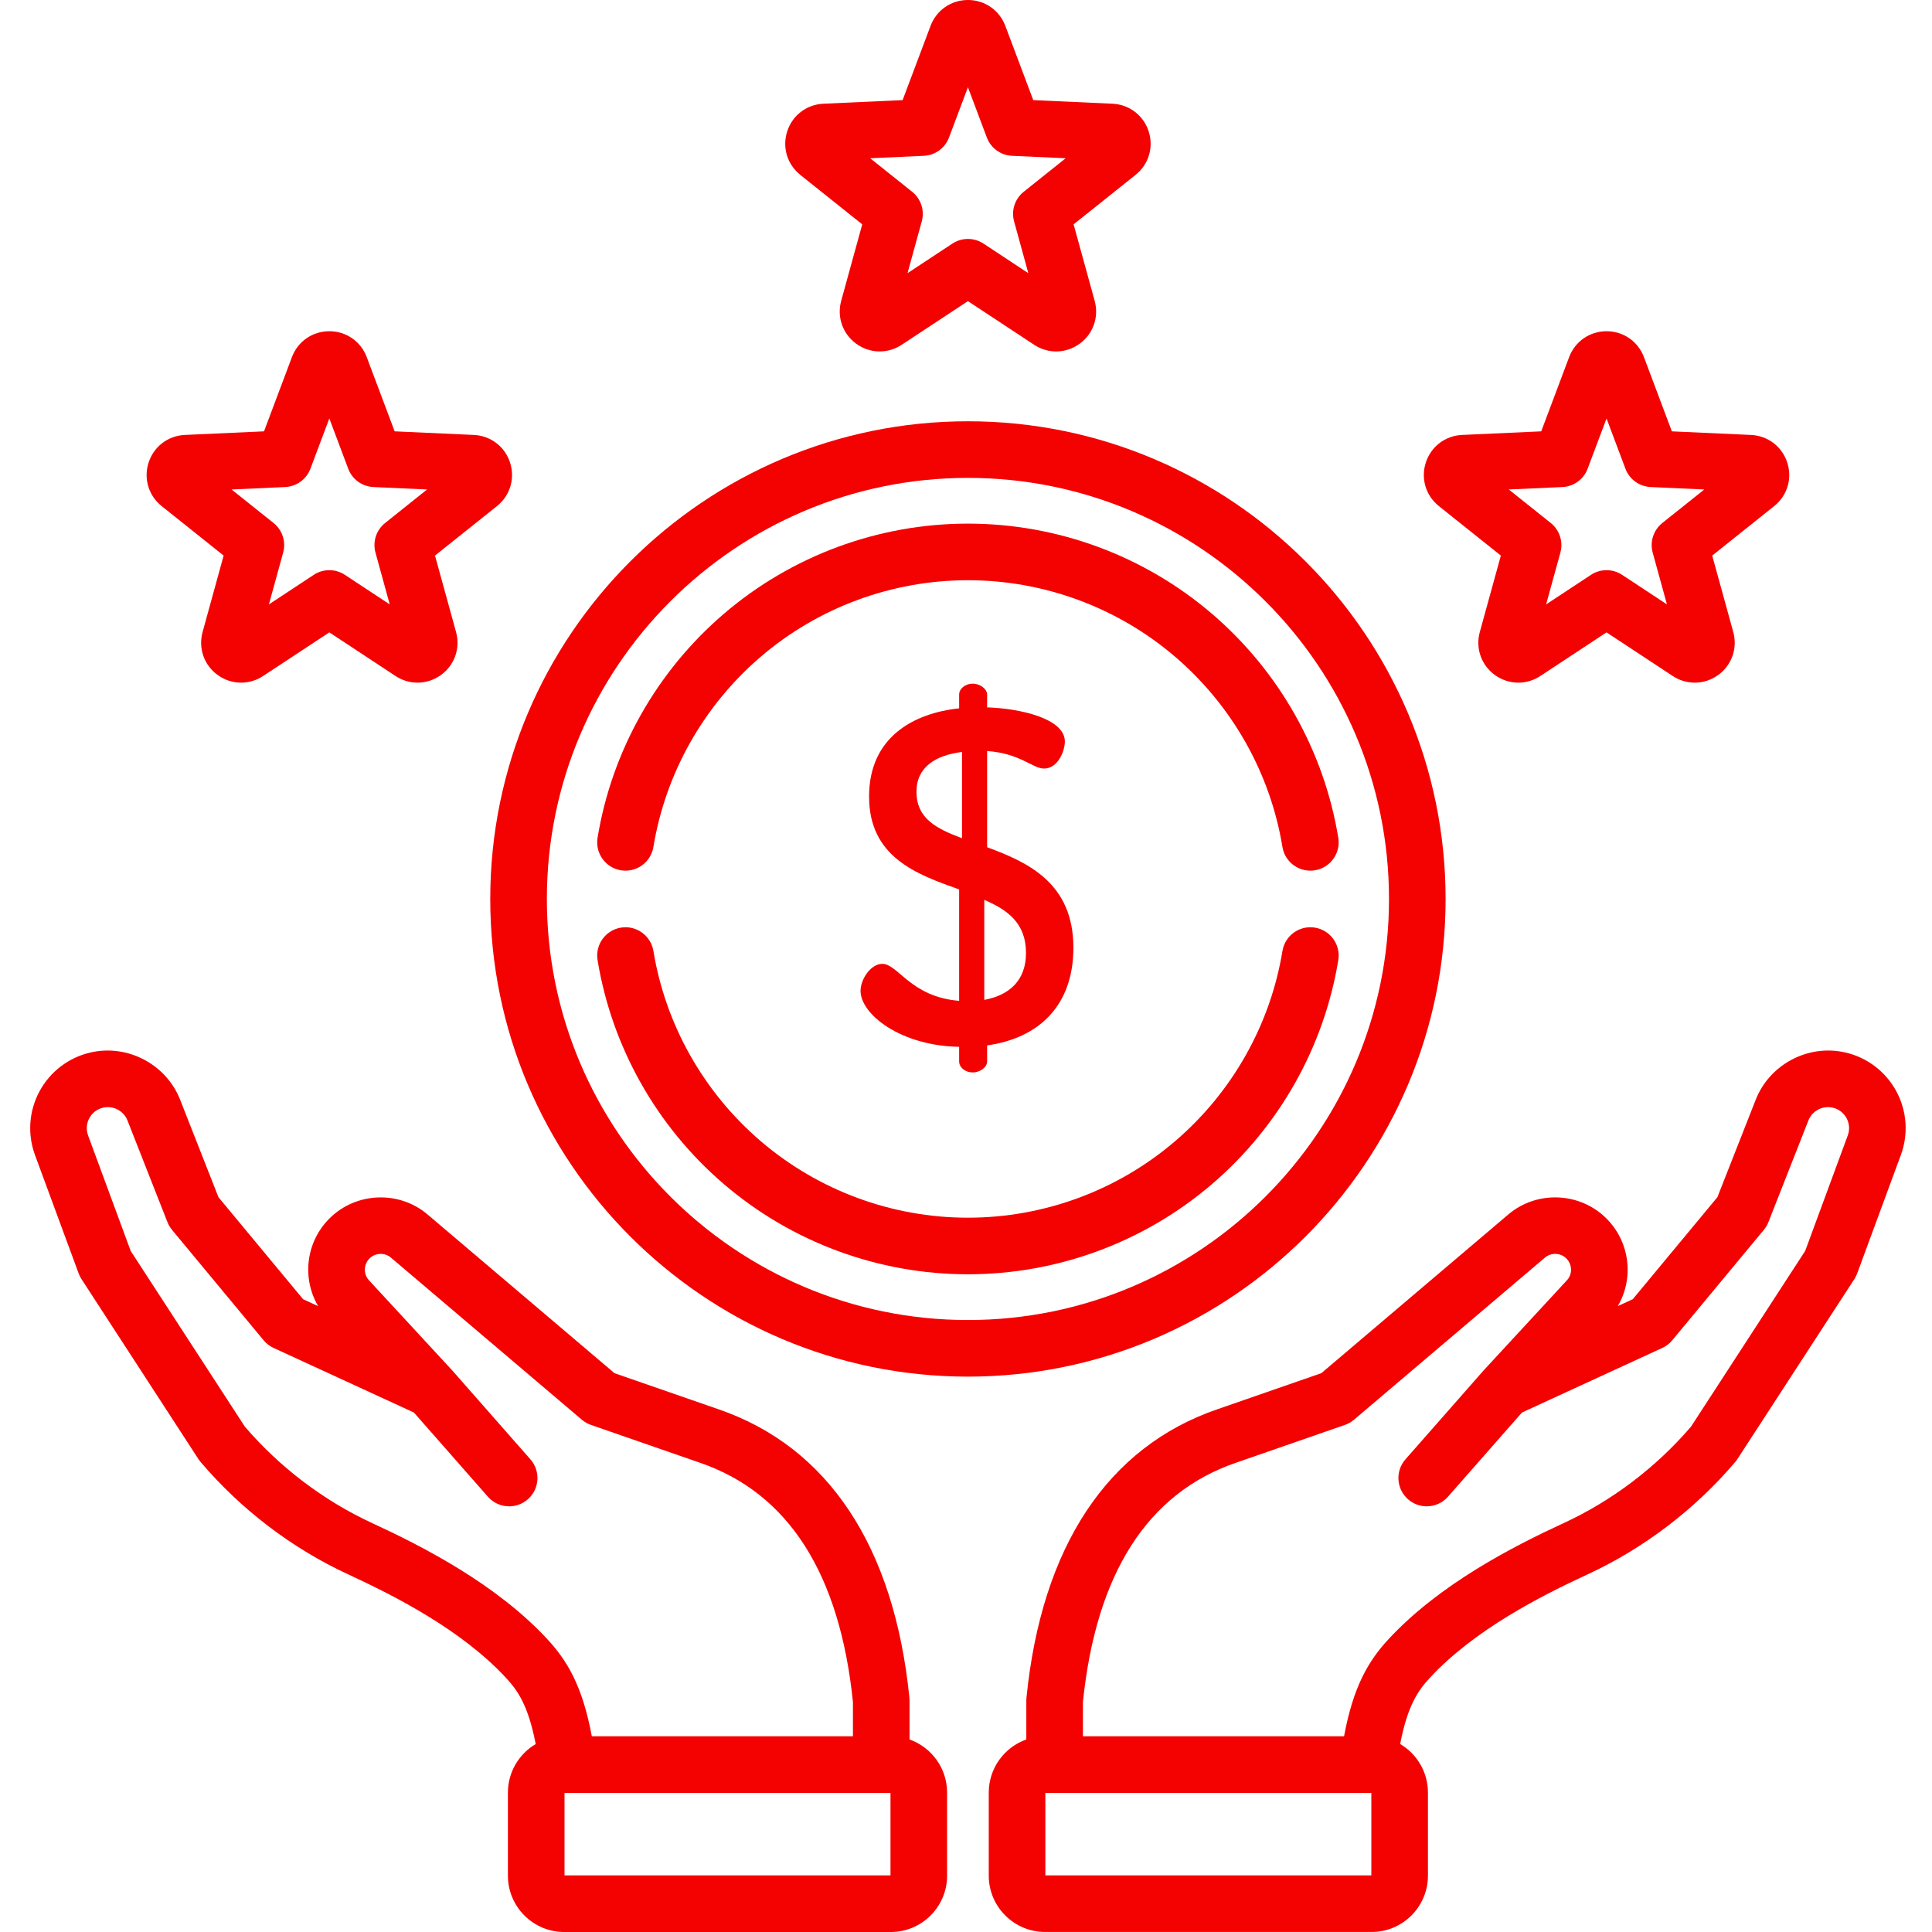 <svg height="512pt" viewBox="-8 0 512 512.001" width="512pt" xmlns="http://www.w3.org/2000/svg">

<path d="m233.035 460.98v-10.305c0-.246-.012-.496-.035-.746-4.004-40.02-21.5-66.461-50.578-76.453l-27.57-9.566-49.551-42.066c-7.543-6.406-18.945-5.949-25.961 1.027-6.301 6.277-7.371 15.844-3.031 23.27l-3.988-1.836-22.426-27.031-10.156-25.828c-3.699-9.41-13.922-14.797-23.773-12.523-5.762 1.324-10.676 5.066-13.488 10.27-2.812 5.199-3.25 11.363-1.203 16.91l11.578 31.395c.191.523.445 1.023.75 1.488l30.973 47.672c.176.27.367.523.574.77 10.738 12.637 24.289 22.949 39.188 29.828 12.297 5.676 30.004 14.691 41.742 27.379 3.016 3.258 5.883 7.145 7.887 17.559-4.402 2.598-7.363 7.391-7.363 12.859v22.031c0 8.227 6.691 14.918 14.918 14.918h86.551c8.227 0 14.918-6.691 14.918-14.918v-22.031c0-6.484-4.16-12.02-9.953-14.07zm-142.414-57.348c-12.793-5.906-24.449-14.738-33.738-25.562l-30.25-46.555-11.289-30.605c-.758-2.059-.121-3.758.328-4.586s1.52-2.293 3.66-2.785c2.668-.617 5.445.844 6.449 3.395l10.594 26.945c.293.738.699 1.43 1.207 2.043l24.281 29.27c.715.863 1.617 1.555 2.637 2.023l37.191 17.121 19.609 22.309c1.48 1.684 3.555 2.547 5.637 2.547 1.758 0 3.523-.617 4.949-1.867 3.109-2.734 3.414-7.473.68-10.586l-20.66-23.5c-.047-.055-.098-.109-.148-.16l-21.98-23.793c-1.508-1.66-1.441-4.199.148-5.781 1.527-1.523 4.02-1.625 5.668-.227l50.621 42.977c.707.598 1.52 1.062 2.395 1.363l28.918 10.035c23.398 8.043 37.027 29.375 40.512 63.402v9.078h-69.203c-2.465-13.293-6.523-20.043-11.746-25.691-13.551-14.641-33.012-24.594-46.469-30.809zm137.367 93.367h-86.387v-21.867h86.387zm0 0" fill="#f40101"/>

<path d="m494.543 289.191c-2.809-5.203-7.727-8.945-13.488-10.27-9.852-2.273-20.074 3.113-23.773 12.523l-10.156 25.824-22.426 27.035-3.969 1.828c4.324-7.398 3.258-16.98-3.051-23.262-7.012-6.98-18.418-7.434-25.957-1.031l-49.555 42.066-27.547 9.562c-29.102 10-46.598 36.438-50.598 76.461-.027.246-.039.496-.039.746v10.305c-5.793 2.051-9.953 7.582-9.953 14.07v22.027c0 8.227 6.695 14.918 14.918 14.918h86.551c8.227 0 14.918-6.691 14.918-14.918v-22.027c0-5.473-2.961-10.266-7.359-12.863 2-10.414 4.871-14.301 7.883-17.559 11.738-12.688 29.445-21.699 41.742-27.379 14.898-6.879 28.453-17.191 39.188-29.828.211-.242.402-.5.574-.77l30.973-47.668c.305-.469.559-.969.75-1.492l11.578-31.391c2.047-5.547 1.609-11.711-1.203-16.91zm-139.125 207.809h-86.387v-21.867h86.387zm126.258-196.09-11.289 30.605-30.25 46.555c-9.289 10.824-20.945 19.656-33.738 25.562-13.457 6.215-32.914 16.164-46.465 30.812-5.223 5.645-9.281 12.395-11.746 25.688h-69.203v-9.074c3.484-34.031 17.113-55.363 40.535-63.41l28.891-10.027c.879-.305 1.691-.77 2.398-1.367l50.621-42.977c1.648-1.395 4.137-1.297 5.668.227 1.59 1.582 1.656 4.125.199 5.73l-22.031 23.84c-.047.055-.098.109-.148.164l-20.66 23.5c-2.734 3.113-2.43 7.852.684 10.586 1.422 1.254 3.188 1.867 4.949 1.867 2.078 0 4.152-.859 5.633-2.547l19.609-22.305 37.191-17.121c1.02-.473 1.922-1.16 2.637-2.027l24.281-29.27c.508-.609.914-1.301 1.207-2.043l10.594-26.941c1.004-2.555 3.777-4.016 6.449-3.398 2.141.492 3.211 1.957 3.66 2.785.449.828 1.082 2.527.324 4.586zm0 0" fill="#f40101"/>

<path d="m373.32 134.125 16.422 13.109-5.578 20.258c-1.184 4.297.383 8.762 3.984 11.383 1.871 1.355 4.043 2.039 6.223 2.039 2.02 0 4.043-.586 5.832-1.766l17.543-11.562 17.547 11.562c3.719 2.449 8.449 2.344 12.055-.273 3.602-2.617 5.168-7.086 3.984-11.383l-5.578-20.258 16.422-13.113c3.48-2.777 4.84-7.309 3.465-11.547-1.379-4.234-5.145-7.102-9.59-7.309l-20.992-.953-7.398-19.672c-1.566-4.168-5.457-6.863-9.914-6.863-4.453 0-8.344 2.695-9.914 6.863l-7.395 19.672-20.992.953c-4.449.203-8.215 3.074-9.59 7.309-1.375 4.238-.016 8.77 3.465 11.551zm32.742-5.055c2.996-.137 5.621-2.043 6.676-4.852l5.012-13.32 5.008 13.32c1.055 2.809 3.684 4.715 6.68 4.852l14.215.648-11.121 8.879c-2.344 1.871-3.348 4.961-2.551 7.852l3.777 13.723-11.883-7.832c-1.25-.824-2.688-1.238-4.125-1.238s-2.879.414-4.129 1.238l-11.883 7.832 3.777-13.723c.797-2.891-.207-5.98-2.551-7.852l-11.121-8.879zm0 0" fill="#f40101"/>

<path d="m34.844 134.125 16.422 13.109-5.578 20.262c-1.184 4.293.383 8.762 3.984 11.379 3.605 2.617 8.336 2.723 12.055.273l17.547-11.562 17.543 11.562c1.789 1.18 3.812 1.766 5.832 1.766 2.18 0 4.352-.684 6.223-2.039 3.605-2.621 5.168-7.086 3.984-11.383l-5.578-20.258 16.422-13.109c3.48-2.781 4.84-7.312 3.465-11.551-1.375-4.234-5.141-7.102-9.59-7.309l-20.992-.953-7.395-19.672c-1.57-4.168-5.461-6.863-9.914-6.863-4.457 0-8.348 2.695-9.914 6.863l-7.395 19.672-20.992.953c-4.453.203-8.215 3.074-9.59 7.309-1.379 4.238-.02 8.77 3.461 11.551zm32.738-5.055c2.996-.137 5.625-2.043 6.68-4.852l5.012-13.32 5.008 13.32c1.055 2.809 3.684 4.715 6.68 4.852l14.215.648-11.121 8.879c-2.344 1.871-3.348 4.961-2.551 7.852l3.777 13.723-11.883-7.832c-2.504-1.652-5.75-1.652-8.254 0l-11.883 7.832 3.777-13.723c.797-2.891-.207-5.98-2.551-7.852l-11.121-8.879zm0 0" fill="#f40101"/>

<path d="m204.082 46.344 16.422 13.113-5.578 20.258c-1.184 4.297.383 8.762 3.984 11.379 3.602 2.617 8.336 2.727 12.055.273l17.547-11.562 17.543 11.566c1.789 1.18 3.812 1.766 5.832 1.766 2.18 0 4.352-.684 6.223-2.043 3.605-2.617 5.168-7.082 3.984-11.379l-5.578-20.258 16.422-13.113c3.48-2.777 4.84-7.312 3.465-11.547-1.375-4.238-5.141-7.105-9.59-7.309l-20.992-.957-7.398-19.668c-1.566-4.168-5.457-6.863-9.91-6.863-4.457 0-8.348 2.695-9.914 6.863l-7.398 19.668-20.992.957c-4.449.203-8.215 3.07-9.59 7.309-1.375 4.234-.016 8.77 3.465 11.547zm32.742-5.051c2.996-.137 5.621-2.047 6.676-4.855l5.012-13.32 5.008 13.32c1.055 2.809 3.684 4.719 6.68 4.855l14.215.645-11.121 8.883c-2.344 1.871-3.348 4.957-2.551 7.852l3.777 13.723-11.879-7.836c-1.254-.824-2.691-1.238-4.129-1.238s-2.875.414-4.129 1.238l-11.883 7.836 3.777-13.723c.797-2.895-.207-5.98-2.551-7.852l-11.121-8.883zm0 0" fill="#f40101"/>

<path d="m375.098 238.234c0-69.801-56.789-126.59-126.586-126.59-69.801 0-126.59 56.789-126.59 126.59 0 69.797 56.789 126.586 126.59 126.586 69.797 0 126.586-56.789 126.586-126.586zm-126.586 111.586c-61.531 0-111.59-50.059-111.59-111.586 0-61.531 50.059-111.59 111.59-111.59 61.527 0 111.586 50.059 111.586 111.59 0 61.527-50.059 111.586-111.586 111.586zm0 0" fill="#f40101"/>

<path d="m156.543 230.637c4.082.668 7.945-2.102 8.617-6.191 3.203-19.523 13.293-37.418 28.41-50.375 15.277-13.094 34.789-20.305 54.941-20.305 20.148 0 39.664 7.211 54.938 20.305 15.117 12.957 25.207 30.852 28.41 50.375.605 3.68 3.785 6.289 7.391 6.289.406 0 .816-.031 1.227-.102 4.086-.668 6.855-4.527 6.184-8.613-3.773-23.012-15.652-44.082-33.445-59.336-17.996-15.426-40.977-23.918-64.703-23.918-23.73 0-46.711 8.492-64.703 23.918-17.797 15.254-29.676 36.324-33.449 59.336-.672 4.086 2.098 7.945 6.184 8.617zm0 0" fill="#f40101"/>

<path d="m340.477 245.832c-4.086-.672-7.945 2.098-8.617 6.188-3.203 19.527-13.293 37.418-28.41 50.375-15.277 13.094-34.789 20.309-54.938 20.309-20.152 0-39.664-7.215-54.941-20.309-15.117-12.957-25.207-30.848-28.41-50.375-.672-4.086-4.531-6.859-8.617-6.188-4.086.672-6.855 4.527-6.184 8.613 3.773 23.012 15.652 44.082 33.449 59.336 17.992 15.426 40.973 23.918 64.703 23.918 23.727 0 46.707-8.492 64.703-23.918 17.793-15.254 29.672-36.324 33.445-59.336.672-4.086-2.098-7.941-6.184-8.613zm0 0" fill="#f40101"/>

<path d="m249.828 284.203c1.887 0 3.77-1.383 3.77-2.891v-4.27c13.566-1.887 22.863-10.43 22.863-25.879 0-17.086-11.934-22.613-22.863-26.633v-25.504c8.793.629 12.059 4.648 15.074 4.648 3.77 0 5.527-4.773 5.527-7.16 0-6.156-12.059-8.793-20.602-9.047v-3.391c0-1.508-1.887-2.891-3.77-2.891-2.137 0-3.645 1.383-3.645 2.891v3.645c-11.934 1.254-23.867 7.535-23.867 23.363 0 16.082 12.562 20.605 23.867 24.625v29.52c-12.812-1.004-16.207-9.797-20.352-9.797-3.141 0-5.777 4.145-5.777 7.16 0 6.156 10.551 14.57 26.129 14.824v3.895c.004 1.508 1.512 2.891 3.645 2.891zm3.016-45.727c6.156 2.637 11.055 6.156 11.055 14.07 0 7.156-4.27 11.18-11.055 12.434zm-17.965-28.645c0-6.531 5.023-9.672 12.062-10.555v22.867c-6.66-2.512-12.062-5.152-12.062-12.312zm0 0" fill="#f40101"/>

</svg>